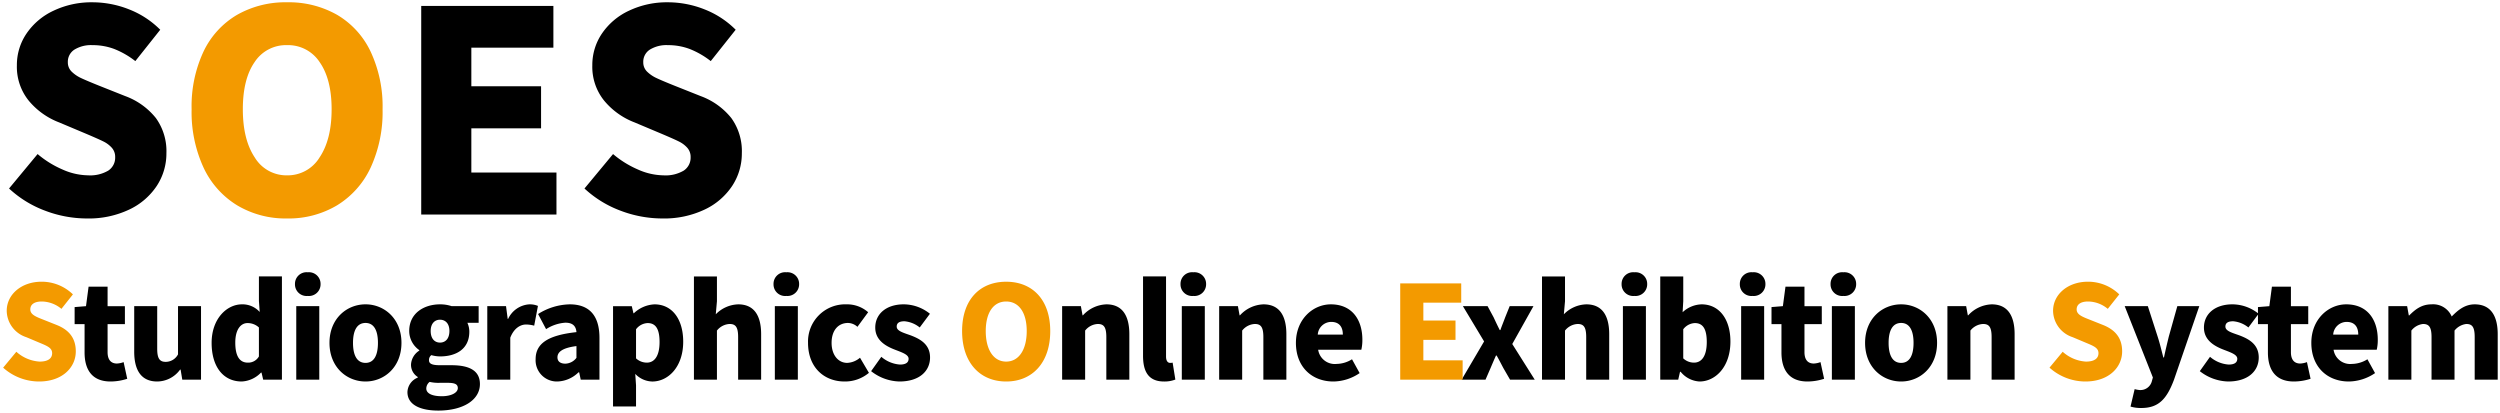 <svg xmlns="http://www.w3.org/2000/svg" width="544.188" height="89.872" viewBox="0 0 544.188 89.872">
  <g id="logo" transform="translate(-0.312 49.416)">
    <g id="ol" transform="translate(0.298 -22.349)">
      <g id="グループ_2074" data-name="グループ 2074" transform="translate(1.982 -26.567)">
        <path id="パス_6107" data-name="パス 6107" d="M18.466,17.493a25.654,25.654,0,0,1-9.051-1.676,23.657,23.657,0,0,1-7.893-4.846l6.217-7.5a21.427,21.427,0,0,0,5.394,3.352,14.069,14.069,0,0,0,5.577,1.28A7.758,7.758,0,0,0,23.129,7.07a3.355,3.355,0,0,0,1.493-2.926A2.961,2.961,0,0,0,23.89,2.1,6,6,0,0,0,22.062.731q-1.1-.549-3.84-1.707l-5.79-2.438A16,16,0,0,1,5.818-8.137a11.714,11.714,0,0,1-2.59-7.71,12.167,12.167,0,0,1,2.1-6.918,14.479,14.479,0,0,1,5.882-4.968,19.2,19.2,0,0,1,8.472-1.829,21.613,21.613,0,0,1,7.924,1.524,19.663,19.663,0,0,1,6.827,4.45L29.01-16.762a18.467,18.467,0,0,0-4.541-2.621,13.247,13.247,0,0,0-4.785-.853,6.9,6.9,0,0,0-3.931.975,3.13,3.13,0,0,0-1.432,2.743,2.773,2.773,0,0,0,.823,2.042,7.256,7.256,0,0,0,2.042,1.4Q18.4-12.5,21.148-11.4l5.669,2.255A15.277,15.277,0,0,1,33.49-4.358a12.311,12.311,0,0,1,2.286,7.65,12.835,12.835,0,0,1-2.072,7.07,14.655,14.655,0,0,1-6,5.181A20.545,20.545,0,0,1,18.466,17.493Zm72.777-.853V-28.77h28.769v9.082H102.153v8.411H117.33v9.143H102.153V7.5h18.529V16.64Zm52.48.853a25.654,25.654,0,0,1-9.051-1.676,23.657,23.657,0,0,1-7.893-4.846L133,3.474a21.427,21.427,0,0,0,5.394,3.352,14.069,14.069,0,0,0,5.577,1.28,7.758,7.758,0,0,0,4.419-1.036,3.354,3.354,0,0,0,1.493-2.926,2.961,2.961,0,0,0-.731-2.042A6,6,0,0,0,147.319.731q-1.1-.549-3.84-1.707l-5.79-2.438a16,16,0,0,1-6.613-4.724,11.714,11.714,0,0,1-2.59-7.71,12.167,12.167,0,0,1,2.1-6.918,14.479,14.479,0,0,1,5.882-4.968,19.2,19.2,0,0,1,8.472-1.829,21.613,21.613,0,0,1,7.924,1.524,19.663,19.663,0,0,1,6.827,4.45l-5.425,6.827a18.466,18.466,0,0,0-4.541-2.621,13.247,13.247,0,0,0-4.785-.853,6.9,6.9,0,0,0-3.931.975,3.13,3.13,0,0,0-1.432,2.743,2.773,2.773,0,0,0,.823,2.042,7.256,7.256,0,0,0,2.042,1.4q1.219.579,3.962,1.676l5.669,2.255a15.277,15.277,0,0,1,6.674,4.785,12.311,12.311,0,0,1,2.286,7.65,12.835,12.835,0,0,1-2.072,7.07,14.655,14.655,0,0,1-6,5.181A20.545,20.545,0,0,1,143.723,17.493Z" transform="translate(-1.521 29.562)"/>
        <path id="パス_6107_-_アウトライン" data-name="パス 6107 - アウトライン" d="M143.723,17.993a26.271,26.271,0,0,1-9.227-1.708,24.264,24.264,0,0,1-8.058-4.948l-.346-.322,6.842-8.251.386.328a21.027,21.027,0,0,0,5.269,3.275,13.641,13.641,0,0,0,5.378,1.239A7.331,7.331,0,0,0,148.1,6.66a2.858,2.858,0,0,0,1.278-2.515,2.457,2.457,0,0,0-.605-1.71A5.534,5.534,0,0,0,147.1,1.178c-.718-.359-2-.929-3.811-1.693L137.5-2.951a16.57,16.57,0,0,1-6.81-4.869,12.252,12.252,0,0,1-2.7-8.029,12.714,12.714,0,0,1,2.187-7.2,15.038,15.038,0,0,1,6.08-5.139,19.782,19.782,0,0,1,8.69-1.878,22.21,22.21,0,0,1,8.106,1.558,20.25,20.25,0,0,1,7,4.562l.315.315-6.007,7.56-.39-.3a18.056,18.056,0,0,0-4.417-2.552,12.81,12.81,0,0,0-4.606-.82,6.46,6.46,0,0,0-3.65.889,2.636,2.636,0,0,0-1.214,2.33,2.272,2.272,0,0,0,.676,1.688,6.793,6.793,0,0,0,1.9,1.3c.8.38,2.123.939,3.933,1.664l5.668,2.255a15.837,15.837,0,0,1,6.888,4.947,12.852,12.852,0,0,1,2.387,7.951,13.385,13.385,0,0,1-2.152,7.34,15.213,15.213,0,0,1-6.2,5.359A21.132,21.132,0,0,1,143.723,17.993Zm-16.255-7.07a23.308,23.308,0,0,0,7.379,4.426,25.274,25.274,0,0,0,8.876,1.645,20.148,20.148,0,0,0,9.012-1.9,14.23,14.23,0,0,0,5.805-5,12.4,12.4,0,0,0,1.993-6.8,11.881,11.881,0,0,0-2.184-7.348,14.858,14.858,0,0,0-6.463-4.623l-5.667-2.254c-1.83-.732-3.173-1.3-3.992-1.689a7.786,7.786,0,0,1-2.181-1.5,3.268,3.268,0,0,1-.969-2.4,3.618,3.618,0,0,1,1.651-3.156,7.413,7.413,0,0,1,4.213-1.062,13.805,13.805,0,0,1,4.964.886,18.591,18.591,0,0,1,4.272,2.4l4.842-6.093a19.265,19.265,0,0,0-6.336-4.026,21.215,21.215,0,0,0-7.742-1.49,18.792,18.792,0,0,0-8.255,1.779,14.053,14.053,0,0,0-5.684,4.8,11.73,11.73,0,0,0-2.018,6.64,11.279,11.279,0,0,0,2.476,7.392,15.583,15.583,0,0,0,6.411,4.577l.011,0,5.79,2.438c1.83.773,3.132,1.352,3.87,1.72a6.527,6.527,0,0,1,1.979,1.486,3.46,3.46,0,0,1,.858,2.374,3.843,3.843,0,0,1-1.708,3.337,8.261,8.261,0,0,1-4.7,1.125,14.627,14.627,0,0,1-5.776-1.321,22.04,22.04,0,0,1-5.13-3.107Zm-109,7.07a26.271,26.271,0,0,1-9.227-1.708,24.264,24.264,0,0,1-8.058-4.948l-.346-.322L7.676,2.765l.386.328a21.027,21.027,0,0,0,5.269,3.274A13.641,13.641,0,0,0,18.71,7.606a7.331,7.331,0,0,0,4.134-.947,2.858,2.858,0,0,0,1.278-2.515,2.457,2.457,0,0,0-.605-1.71,5.534,5.534,0,0,0-1.678-1.256c-.719-.359-2-.929-3.811-1.693L12.243-2.951a16.57,16.57,0,0,1-6.81-4.869,12.252,12.252,0,0,1-2.7-8.029,12.713,12.713,0,0,1,2.187-7.2,15.038,15.038,0,0,1,6.08-5.139,19.782,19.782,0,0,1,8.69-1.878A22.211,22.211,0,0,1,27.79-28.5a20.251,20.251,0,0,1,7,4.562l.315.315L29.1-16.067l-.39-.3a18.057,18.057,0,0,0-4.417-2.552,12.81,12.81,0,0,0-4.606-.82,6.46,6.46,0,0,0-3.65.889,2.636,2.636,0,0,0-1.214,2.33A2.272,2.272,0,0,0,15.5-14.83a6.793,6.793,0,0,0,1.9,1.3c.8.38,2.123.94,3.933,1.664L27-9.608A15.837,15.837,0,0,1,33.889-4.66a12.851,12.851,0,0,1,2.387,7.951,13.385,13.385,0,0,1-2.152,7.34,15.213,15.213,0,0,1-6.2,5.359A21.132,21.132,0,0,1,18.466,17.993ZM2.211,10.923A23.308,23.308,0,0,0,9.59,15.349a25.274,25.274,0,0,0,8.876,1.645,20.148,20.148,0,0,0,9.012-1.9,14.23,14.23,0,0,0,5.805-5,12.4,12.4,0,0,0,1.993-6.8,11.881,11.881,0,0,0-2.184-7.348,14.859,14.859,0,0,0-6.463-4.623l-5.667-2.254c-1.83-.732-3.173-1.3-3.992-1.689a7.787,7.787,0,0,1-2.181-1.5,3.268,3.268,0,0,1-.969-2.4,3.618,3.618,0,0,1,1.651-3.156,7.413,7.413,0,0,1,4.213-1.062,13.806,13.806,0,0,1,4.964.886,18.592,18.592,0,0,1,4.272,2.4l4.842-6.093a19.266,19.266,0,0,0-6.336-4.026,21.215,21.215,0,0,0-7.742-1.49,18.792,18.792,0,0,0-8.255,1.779,14.053,14.053,0,0,0-5.684,4.8,11.73,11.73,0,0,0-2.018,6.64A11.279,11.279,0,0,0,6.2-8.456a15.583,15.583,0,0,0,6.411,4.577l.011,0,5.79,2.438c1.83.773,3.132,1.351,3.87,1.72a6.527,6.527,0,0,1,1.979,1.486,3.46,3.46,0,0,1,.858,2.374,3.843,3.843,0,0,1-1.708,3.337,8.261,8.261,0,0,1-4.7,1.125,14.627,14.627,0,0,1-5.776-1.321A22.042,22.042,0,0,1,7.8,4.178ZM121.183,17.14H90.743V-29.27h29.769v10.082H102.653v7.411H117.83V-1.633H102.653V7h18.529Zm-29.44-1h28.44V8H101.653V-2.633H116.83v-8.143H101.653v-9.411h17.859V-28.27H91.743Z" transform="translate(-1.521 29.562)" fill="rgba(0,0,0,0)"/>
        <path id="パス_6106" data-name="パス 6106" d="M47.734,17.493a20.563,20.563,0,0,1-10.88-2.865A19.02,19.02,0,0,1,29.539,6.4a28.874,28.874,0,0,1-2.59-12.678,28.081,28.081,0,0,1,2.59-12.556,18.437,18.437,0,0,1,7.284-7.985,21.227,21.227,0,0,1,10.91-2.743,21.227,21.227,0,0,1,10.91,2.743A18.4,18.4,0,0,1,65.928-18.8a28.127,28.127,0,0,1,2.59,12.526A28.874,28.874,0,0,1,65.928,6.4a19.02,19.02,0,0,1-7.314,8.229A20.563,20.563,0,0,1,47.734,17.493Zm0-9.387a8.12,8.12,0,0,0,7.07-3.9Q57.425.3,57.425-6.278q0-6.522-2.59-10.24a8.2,8.2,0,0,0-7.1-3.718,8.143,8.143,0,0,0-7.07,3.688Q38.1-12.861,38.1-6.278t2.59,10.484A8.047,8.047,0,0,0,47.734,8.106Z" transform="translate(12.792 29.562)" fill="#f39a00"/>
        <path id="パス_6106_-_アウトライン" data-name="パス 6106 - アウトライン" d="M47.734,17.993a21.149,21.149,0,0,1-11.139-2.937,19.6,19.6,0,0,1-7.505-8.439,29.5,29.5,0,0,1-2.64-12.9,28.7,28.7,0,0,1,2.642-12.778,19.011,19.011,0,0,1,7.48-8.195,21.815,21.815,0,0,1,11.163-2.811A21.815,21.815,0,0,1,58.9-27.251a18.978,18.978,0,0,1,7.48,8.226A28.748,28.748,0,0,1,69.018-6.278a29.5,29.5,0,0,1-2.64,12.9,19.6,19.6,0,0,1-7.505,8.439A21.148,21.148,0,0,1,47.734,17.993Zm0-47.055a20.831,20.831,0,0,0-10.658,2.675,18.028,18.028,0,0,0-7.088,7.775A27.719,27.719,0,0,0,27.449-6.278,28.515,28.515,0,0,0,29.99,6.182,18.614,18.614,0,0,0,37.113,14.2a20.165,20.165,0,0,0,10.621,2.792A20.164,20.164,0,0,0,58.354,14.2a18.614,18.614,0,0,0,7.123-8.018A28.515,28.515,0,0,0,68.018-6.278a27.765,27.765,0,0,0-2.539-12.305,18,18,0,0,0-7.087-7.8A20.831,20.831,0,0,0,47.734-29.062Zm0,37.668h0a8.554,8.554,0,0,1-7.457-4.124C38.5,1.81,37.6-1.81,37.6-6.278s.891-8.023,2.649-10.556a8.652,8.652,0,0,1,7.481-3.9A8.709,8.709,0,0,1,55.245-16.8c1.778,2.553,2.68,6.094,2.68,10.526,0,4.469-.91,8.09-2.706,10.763A8.627,8.627,0,0,1,47.734,8.606Zm0-28.343a7.608,7.608,0,0,0-6.66,3.473C39.435-13.9,38.6-10.542,38.6-6.278s.843,7.7,2.507,10.207a7.514,7.514,0,0,0,6.623,3.678,7.586,7.586,0,0,0,6.655-3.68c1.683-2.5,2.536-5.938,2.536-10.2,0-4.223-.841-7.572-2.5-9.954A7.664,7.664,0,0,0,47.734-19.736Z" transform="translate(12.792 29.562)" fill="rgba(0,0,0,0)"/>
      </g>
      <g id="グループ_2073" data-name="グループ 2073" transform="translate(0.702 32.204)">
        <path id="パス_6105" data-name="パス 6105" d="M18.477,8.813a11.773,11.773,0,0,0,3.629-.591l-.788-3.629a4.654,4.654,0,0,1-1.463.309c-1.182,0-2.025-.7-2.025-2.476v-6.1H21.6v-3.91H17.83v-4.248H13.694l-.563,4.248-2.476.2v3.713h2.166V2.484C12.822,6.253,14.454,8.813,18.477,8.813Zm10.156,0a6.209,6.209,0,0,0,4.979-2.588h.113L34.09,8.42h4.079V-7.587H33.161V2.906a3.026,3.026,0,0,1-2.673,1.632c-1.266,0-1.857-.647-1.857-2.841V-7.587H23.625v9.9C23.625,6.31,25.116,8.813,28.632,8.813Zm18.4,0a6.215,6.215,0,0,0,4.192-1.941h.113L51.7,8.42h4.079V-14.058H50.772v5.345l.169,2.391a5.032,5.032,0,0,0-3.854-1.66c-3.32,0-6.611,3.151-6.611,8.383S43.036,8.813,47.03,8.813Zm1.322-4.107c-1.716,0-2.729-1.294-2.729-4.36,0-2.954,1.266-4.248,2.644-4.248a3.606,3.606,0,0,1,2.5.956v6.3A2.66,2.66,0,0,1,48.353,4.706ZM58.9,8.42H63.91V-7.587H58.9Zm2.5-18.229A2.537,2.537,0,0,0,64.191-12.4a2.531,2.531,0,0,0-2.785-2.56,2.517,2.517,0,0,0-2.785,2.56A2.523,2.523,0,0,0,61.406-9.81ZM73.981,8.813C78.032,8.813,81.8,5.719,81.8.4c0-5.289-3.77-8.383-7.821-8.383C69.9-7.981,66.132-4.887,66.132.4,66.132,5.719,69.9,8.813,73.981,8.813Zm0-4.051c-1.885,0-2.729-1.688-2.729-4.36,0-2.644.844-4.332,2.729-4.332,1.857,0,2.7,1.688,2.7,4.332C76.681,3.074,75.837,4.762,73.981,4.762Zm15.81,10.381c5.57,0,9.087-2.391,9.087-5.767,0-2.9-2.251-4.107-6.189-4.107H90.156c-1.716,0-2.363-.338-2.363-1.069A1.341,1.341,0,0,1,88.3,3.074a7.117,7.117,0,0,0,1.885.281c3.545,0,6.386-1.632,6.386-5.373a4.616,4.616,0,0,0-.422-1.941H98.6V-7.587h-5.88a7.84,7.84,0,0,0-2.532-.394c-3.46,0-6.7,1.913-6.7,5.8a5.087,5.087,0,0,0,2.194,4.164V2.09a3.818,3.818,0,0,0-1.8,2.982,3.109,3.109,0,0,0,1.463,2.757v.141A3.516,3.516,0,0,0,83.1,11.12C83.1,13.99,86.106,15.143,89.791,15.143Zm.394-14.8c-1.153,0-2.025-.844-2.025-2.532,0-1.6.872-2.447,2.025-2.447,1.182,0,2.054.844,2.054,2.447C92.238-.5,91.366.346,90.185.346Zm.394,11.675c-2.025,0-3.376-.563-3.376-1.688A1.85,1.85,0,0,1,87.934,8.9a8.561,8.561,0,0,0,2.279.2h1.519c1.491,0,2.335.2,2.335,1.153C94.067,11.261,92.632,12.02,90.578,12.02Zm9.9-3.6h5.007V-.723c.816-2.11,2.251-2.869,3.432-2.869a6.9,6.9,0,0,1,1.772.253l.816-4.3a4.52,4.52,0,0,0-1.941-.338A5.47,5.47,0,0,0,105.01-4.8h-.084l-.366-2.785h-4.079Zm15.276.394a6.839,6.839,0,0,0,4.585-2h.141l.338,1.6H124.9V-.667c0-5.007-2.335-7.314-6.47-7.314a13.312,13.312,0,0,0-6.892,2.11l1.744,3.291a8.785,8.785,0,0,1,4.192-1.407c1.632,0,2.307.76,2.419,2.054-6.245.675-8.89,2.5-8.89,5.88A4.622,4.622,0,0,0,115.756,8.813Zm1.716-3.882c-1.041,0-1.716-.45-1.716-1.378,0-1.125,1.013-2.054,4.135-2.447v2.56A3.153,3.153,0,0,1,117.472,4.931Zm10.381,9.312h5.007V9.657l-.169-2.5a5.255,5.255,0,0,0,3.713,1.66c3.432,0,6.724-3.151,6.724-8.665,0-4.923-2.419-8.13-6.245-8.13a6.957,6.957,0,0,0-4.5,1.941H132.3l-.366-1.547h-4.079Zm7.371-9.537a3.434,3.434,0,0,1-2.363-.928v-6.33a3.331,3.331,0,0,1,2.532-1.35c1.772,0,2.588,1.322,2.588,4.135C137.981,3.44,136.743,4.706,135.224,4.706Zm10.24,3.713h5.007V-2.271a3.726,3.726,0,0,1,2.757-1.435c1.266,0,1.857.619,1.857,2.841V8.42h5.007v-9.9c0-3.995-1.491-6.5-4.979-6.5a7.114,7.114,0,0,0-4.895,2.166l.253-2.841v-5.4h-5.007Zm17.611,0h5.007V-7.587h-5.007Zm2.5-18.229a2.537,2.537,0,0,0,2.785-2.588,2.531,2.531,0,0,0-2.785-2.56,2.517,2.517,0,0,0-2.785,2.56A2.523,2.523,0,0,0,165.578-9.81ZM178.265,8.813a8.1,8.1,0,0,0,5.289-1.885l-1.941-3.291a4.59,4.59,0,0,1-2.785,1.125c-1.941,0-3.4-1.688-3.4-4.36,0-2.644,1.378-4.332,3.6-4.332a3.137,3.137,0,0,1,2.025.844l2.335-3.179a6.927,6.927,0,0,0-4.67-1.716A8.1,8.1,0,0,0,170.3.4C170.3,5.719,173.764,8.813,178.265,8.813Zm11.928,0c4.36,0,6.667-2.279,6.667-5.233,0-2.9-2.222-4.051-4.22-4.811-1.66-.591-3.038-.956-3.038-1.913,0-.76.535-1.153,1.688-1.153a6.093,6.093,0,0,1,3.32,1.35l2.222-2.982a9.15,9.15,0,0,0-5.711-2.054c-3.742,0-6.189,2.054-6.189,5.064,0,2.673,2.166,3.967,4.079,4.726,1.632.647,3.179,1.1,3.179,2.054,0,.788-.563,1.266-1.885,1.266a6.958,6.958,0,0,1-4.051-1.688l-2.222,3.123A10.346,10.346,0,0,0,190.193,8.813Zm35.418-.394h5.007V-2.271a3.726,3.726,0,0,1,2.757-1.435c1.266,0,1.857.619,1.857,2.841V8.42h5.007v-9.9c0-3.995-1.491-6.5-4.979-6.5a7.24,7.24,0,0,0-5.12,2.391h-.084l-.366-2h-4.079Zm22.168.394a6.437,6.437,0,0,0,2.476-.422l-.591-3.685a2.331,2.331,0,0,1-.563.056c-.394,0-.872-.309-.872-1.378V-14.058h-5.007V3.215C243.222,6.563,244.347,8.813,247.779,8.813Zm3.882-.394h5.007V-7.587h-5.007Zm2.5-18.229A2.537,2.537,0,0,0,256.95-12.4a2.531,2.531,0,0,0-2.785-2.56,2.517,2.517,0,0,0-2.785,2.56A2.523,2.523,0,0,0,254.165-9.81ZM259.791,8.42H264.8V-2.271a3.726,3.726,0,0,1,2.757-1.435c1.266,0,1.857.619,1.857,2.841V8.42h5.007v-9.9c0-3.995-1.491-6.5-4.979-6.5a7.24,7.24,0,0,0-5.12,2.391h-.084l-.366-2h-4.079Zm24.869.394a10.329,10.329,0,0,0,5.711-1.829l-1.66-3.01a6.513,6.513,0,0,1-3.376,1.013,3.659,3.659,0,0,1-3.995-3.094h9.4a9.382,9.382,0,0,0,.225-2.166c0-4.36-2.251-7.708-6.864-7.708-3.854,0-7.6,3.207-7.6,8.383C276.5,5.719,280.046,8.813,284.66,8.813ZM281.256-1.4a2.955,2.955,0,0,1,2.926-2.757c1.829,0,2.532,1.182,2.532,2.757ZM312.567,8.42h5.2l1.1-2.532c.394-.928.788-1.857,1.182-2.729h.141c.506.872.985,1.829,1.463,2.729l1.463,2.532h5.373L323.594.655l4.614-8.243h-5.176l-.985,2.447c-.338.928-.731,1.857-1.041,2.757h-.141c-.45-.9-.9-1.829-1.322-2.757l-1.322-2.447h-5.373l4.614,7.68Zm17.5,0h5.007V-2.271a3.726,3.726,0,0,1,2.757-1.435c1.266,0,1.857.619,1.857,2.841V8.42h5.007v-9.9c0-3.995-1.491-6.5-4.979-6.5a7.114,7.114,0,0,0-4.895,2.166l.253-2.841v-5.4h-5.007Zm17.611,0h5.007V-7.587h-5.007Zm2.5-18.229a2.537,2.537,0,0,0,2.785-2.588,2.531,2.531,0,0,0-2.785-2.56,2.517,2.517,0,0,0-2.785,2.56A2.523,2.523,0,0,0,350.179-9.81ZM364.357,8.813c3.432,0,6.724-3.151,6.724-8.693,0-4.895-2.447-8.1-6.273-8.1a6.3,6.3,0,0,0-4.135,1.716l.141-2.391v-5.4h-5.007V8.42h3.91l.394-1.716h.141A5.667,5.667,0,0,0,364.357,8.813Zm-1.182-4.107a3.388,3.388,0,0,1-2.363-.928v-6.33a3.331,3.331,0,0,1,2.532-1.35c1.772,0,2.588,1.322,2.588,4.135C365.933,3.44,364.695,4.706,363.176,4.706Zm10.24,3.713h5.007V-7.587h-5.007Zm2.5-18.229A2.537,2.537,0,0,0,378.7-12.4a2.531,2.531,0,0,0-2.785-2.56,2.517,2.517,0,0,0-2.785,2.56A2.523,2.523,0,0,0,375.919-9.81ZM387.847,8.813a11.773,11.773,0,0,0,3.629-.591l-.788-3.629a4.654,4.654,0,0,1-1.463.309c-1.182,0-2.026-.7-2.026-2.476v-6.1h3.77v-3.91H387.2v-4.248h-4.135L382.5-7.587l-2.476.2v3.713h2.166V2.484C382.193,6.253,383.824,8.813,387.847,8.813Zm5.317-.394h5.007V-7.587h-5.007Zm2.5-18.229a2.537,2.537,0,0,0,2.785-2.588,2.531,2.531,0,0,0-2.785-2.56,2.517,2.517,0,0,0-2.785,2.56A2.523,2.523,0,0,0,395.668-9.81ZM408.243,8.813c4.051,0,7.821-3.094,7.821-8.411,0-5.289-3.77-8.383-7.821-8.383-4.079,0-7.849,3.095-7.849,8.383C400.394,5.719,404.164,8.813,408.243,8.813Zm0-4.051c-1.885,0-2.729-1.688-2.729-4.36,0-2.644.844-4.332,2.729-4.332,1.857,0,2.7,1.688,2.7,4.332C410.944,3.074,410.1,4.762,408.243,4.762ZM418.314,8.42h5.007V-2.271a3.726,3.726,0,0,1,2.757-1.435c1.266,0,1.857.619,1.857,2.841V8.42h5.007v-9.9c0-3.995-1.491-6.5-4.979-6.5a7.24,7.24,0,0,0-5.12,2.391h-.084l-.366-2h-4.079ZM460.54,14.58c3.8,0,5.542-2.025,7.089-6.133l5.514-16.035h-4.782L466.5-.948c-.366,1.519-.731,3.01-1.041,4.529h-.141c-.422-1.575-.76-3.066-1.238-4.529l-2.138-6.639h-5.036l6.133,15.529-.225.816a2.56,2.56,0,0,1-2.673,1.913,5.576,5.576,0,0,1-1.069-.2l-.9,3.8A7.758,7.758,0,0,0,460.54,14.58Zm18.876-5.767c4.36,0,6.667-2.279,6.667-5.233,0-2.9-2.222-4.051-4.22-4.811-1.66-.591-3.038-.956-3.038-1.913,0-.76.535-1.153,1.688-1.153a6.093,6.093,0,0,1,3.32,1.35l2.222-2.982a9.15,9.15,0,0,0-5.711-2.054c-3.742,0-6.189,2.054-6.189,5.064,0,2.673,2.166,3.967,4.079,4.726,1.632.647,3.179,1.1,3.179,2.054,0,.788-.563,1.266-1.885,1.266a6.958,6.958,0,0,1-4.051-1.688l-2.222,3.123A10.346,10.346,0,0,0,479.416,8.813Zm14.319,0a11.773,11.773,0,0,0,3.629-.591l-.788-3.629a4.654,4.654,0,0,1-1.463.309c-1.181,0-2.025-.7-2.025-2.476v-6.1h3.77v-3.91h-3.77v-4.248h-4.135l-.563,4.248-2.476.2v3.713h2.166V2.484C488.081,6.253,489.713,8.813,493.735,8.813Zm11.956,0A10.329,10.329,0,0,0,511.4,6.985l-1.66-3.01a6.514,6.514,0,0,1-3.376,1.013,3.659,3.659,0,0,1-3.995-3.094h9.4a9.383,9.383,0,0,0,.225-2.166c0-4.36-2.251-7.708-6.864-7.708-3.854,0-7.6,3.207-7.6,8.383C497.533,5.719,501.078,8.813,505.691,8.813ZM502.287-1.4a2.955,2.955,0,0,1,2.926-2.757c1.829,0,2.532,1.182,2.532,2.757ZM514.3,8.42h5.007V-2.271a3.761,3.761,0,0,1,2.532-1.435c1.266,0,1.857.619,1.857,2.841V8.42H528.7V-2.271a3.867,3.867,0,0,1,2.56-1.435c1.266,0,1.829.619,1.829,2.841V8.42H538.1v-9.9c0-3.995-1.519-6.5-5.007-6.5-2.138,0-3.629,1.238-5.007,2.644A4.39,4.39,0,0,0,523.7-7.981c-2.166,0-3.545,1.1-4.867,2.419h-.084l-.366-2.025H514.3Z" transform="translate(4.901 14.958)"/>
        <path id="パス_6105_-_アウトライン" data-name="パス 6105 - アウトライン" d="M89.791,15.643a10.777,10.777,0,0,1-4.965-.994A3.857,3.857,0,0,1,82.6,11.12a3.784,3.784,0,0,1,1.96-3.275,3.591,3.591,0,0,1-1.172-2.774,4.156,4.156,0,0,1,1.556-3.039,5.609,5.609,0,0,1-1.949-4.219,5.784,5.784,0,0,1,2.244-4.748,8.084,8.084,0,0,1,4.952-1.547,8.415,8.415,0,0,1,2.614.394h6.3v4.629H96.868a5.365,5.365,0,0,1,.2,1.441,5.386,5.386,0,0,1-2.061,4.488,7.917,7.917,0,0,1-4.825,1.385,7.411,7.411,0,0,1-1.723-.222.771.771,0,0,0-.168.566c0,.159.039.257.25.356a4.246,4.246,0,0,0,1.613.213h2.532a9.066,9.066,0,0,1,4.838,1.044,3.937,3.937,0,0,1,1.851,3.563,5.4,5.4,0,0,1-2.683,4.569A12.763,12.763,0,0,1,89.791,15.643Zm.394-23.124c-3.084,0-6.2,1.637-6.2,5.3a4.6,4.6,0,0,0,1.976,3.751l.218.149v.64l-.218.149a3.321,3.321,0,0,0-1.583,2.569,2.6,2.6,0,0,0,1.24,2.341l.223.148v.715l-.273.139A3.045,3.045,0,0,0,83.6,11.12c0,3.18,4.333,3.523,6.2,3.523,5.136,0,8.587-2.117,8.587-5.267a2.958,2.958,0,0,0-1.384-2.717,8.27,8.27,0,0,0-4.3-.89H90.156a4.954,4.954,0,0,1-2.037-.307A1.326,1.326,0,0,1,87.293,4.2a1.827,1.827,0,0,1,.653-1.479l.207-.207.282.079a6.639,6.639,0,0,0,1.75.263c1.77,0,5.886-.475,5.886-4.873A4.13,4.13,0,0,0,95.7-3.735l-.362-.724H98.1V-7.087H92.632l-.08-.028A7.344,7.344,0,0,0,90.185-7.481ZM460.54,15.08a8.2,8.2,0,0,1-2.5-.329l-.456-.133,1.121-4.73.473.095c.09.018.186.042.288.067a3.133,3.133,0,0,0,.683.12,2.064,2.064,0,0,0,2.194-1.558l.177-.643L456.176-8.087h6.135L464.56-1.1c.3.929.547,1.853.8,2.82.18-.787.368-1.568.553-2.335l.113-.467,1.959-7h5.862L468.1,8.624a12.1,12.1,0,0,1-2.829,4.8A6.55,6.55,0,0,1,460.54,15.08Zm-1.764-1.17a7.777,7.777,0,0,0,1.764.17c3.272,0,5-1.519,6.619-5.8l5.283-15.364h-3.7L466.988-.823l-.106.441c-.335,1.389-.652,2.7-.929,4.062l-.082.4h-.933l-.1-.371c-.126-.472-.246-.94-.362-1.392-.276-1.08-.537-2.1-.868-3.111l-2.027-6.295h-3.936l5.924,15-.276,1a3.063,3.063,0,0,1-3.148,2.258,3.172,3.172,0,0,1-.7-.095Zm-325.416.832h-6.007V-8.087h4.975l.285,1.208a7.108,7.108,0,0,1,4.27-1.6,6.016,6.016,0,0,1,4.955,2.415A10.153,10.153,0,0,1,143.629.149a10.22,10.22,0,0,1-2.193,6.723,6.647,6.647,0,0,1-5.03,2.441,5.43,5.43,0,0,1-3.135-1.022l.091,1.366Zm-5.007-1h4.007V9.674L132.1,5.858l.942.942a4.741,4.741,0,0,0,3.36,1.513,5.576,5.576,0,0,0,4.267-2.088A9.242,9.242,0,0,0,142.629.149a9.179,9.179,0,0,0-1.585-5.608,5.049,5.049,0,0,0-4.16-2.022,6.47,6.47,0,0,0-4.169,1.815l-.142.126h-.67l-.366-1.547h-3.183ZM90.578,12.52c-3.5,0-3.876-1.53-3.876-2.188a2.327,2.327,0,0,1,.9-1.808l.2-.181.262.073a8.263,8.263,0,0,0,2.145.179h1.519c.991,0,2.835,0,2.835,1.653C94.567,11.586,92.927,12.52,90.578,12.52ZM88.084,9.448a1.235,1.235,0,0,0-.381.884c0,.876,1.486,1.188,2.876,1.188,1.846,0,2.988-.66,2.988-1.272,0-.306,0-.653-1.835-.653H90.213A10.62,10.62,0,0,1,88.084,9.448Zm417.607-.135a8.678,8.678,0,0,1-6.16-2.355A8.932,8.932,0,0,1,497.033.4a9.165,9.165,0,0,1,2.5-6.482,7.9,7.9,0,0,1,5.6-2.4,6.907,6.907,0,0,1,5.548,2.4,9,9,0,0,1,1.816,5.807,9.722,9.722,0,0,1-.244,2.3l-.1.363h-9.118a3.162,3.162,0,0,0,3.34,2.094,6.044,6.044,0,0,0,3.123-.944l.443-.259,2.123,3.85-.363.258A10.887,10.887,0,0,1,505.691,9.313Zm-.563-16.795c-3.488,0-7.1,2.949-7.1,7.883,0,4.732,3.078,7.911,7.658,7.911a9.889,9.889,0,0,0,5.052-1.488l-1.2-2.17a6.72,6.72,0,0,1-3.18.833,4.81,4.81,0,0,1-2.881-.819,4.2,4.2,0,0,1-1.6-2.675l-.123-.6h9.605a10.71,10.71,0,0,0,.129-1.666C511.493-4.787,509.114-7.481,505.129-7.481ZM493.735,9.313a5.774,5.774,0,0,1-4.723-1.934,7.554,7.554,0,0,1-1.432-4.9V-3.177h-2.166V-4.231l-1.472,1.975-.4-.282A5.561,5.561,0,0,0,480.513-3.8c-1.188,0-1.188.425-1.188.653,0,.5,1.012.851,2.185,1.259l.521.183.01,0a9.312,9.312,0,0,1,3.021,1.7,4.678,4.678,0,0,1,1.521,3.574,5.255,5.255,0,0,1-1.878,4.107,8.131,8.131,0,0,1-5.29,1.625,10.8,10.8,0,0,1-6.48-2.365l-.358-.3,2.789-3.919.41.308a6.506,6.506,0,0,0,3.751,1.588c1.385,0,1.385-.537,1.385-.766,0-.488-1.133-.923-2.228-1.343-.206-.079-.42-.161-.635-.246a8.824,8.824,0,0,1-2.92-1.751,4.623,4.623,0,0,1-1.475-3.44,5.142,5.142,0,0,1,1.873-4.046,7.46,7.46,0,0,1,4.816-1.517,9.288,9.288,0,0,1,5.07,1.5v-.866l2.533-.2.567-4.282h5.073v4.248h3.77v4.91h-3.77v5.6c0,1.976,1.148,1.976,1.525,1.976a4.051,4.051,0,0,0,1.295-.28l.536-.191,1.007,4.637-.443.133A12.261,12.261,0,0,1,493.735,9.313ZM486.415-4.177h2.166V2.484c0,3.868,1.734,5.83,5.155,5.83a10.674,10.674,0,0,0,3.042-.439L496.2,5.236a4.143,4.143,0,0,1-1.091.167c-.759,0-2.525-.29-2.525-2.976v-6.6h3.77v-2.91h-3.77v-4.248h-3.2l-.558,4.214-2.418.192v.647l.336.259-.336.45ZM473.941,6.462a9.931,9.931,0,0,0,5.476,1.851c3.8,0,6.167-1.813,6.167-4.733,0-2.512-1.869-3.571-3.891-4.341l-.511-.179c-1.532-.533-2.856-.993-2.856-2.2,0-.617.284-1.653,2.188-1.653a6,6,0,0,1,3.2,1.167l1.636-2.2a8.463,8.463,0,0,0-5.01-1.657,6.483,6.483,0,0,0-4.18,1.289,4.1,4.1,0,0,0-1.509,3.275c0,1.888,1.2,3.242,3.764,4.261.209.083.42.164.624.242a12.249,12.249,0,0,1,1.872.83,1.79,1.79,0,0,1,1,1.446c0,.66-.31,1.766-2.385,1.766a7,7,0,0,1-3.936-1.488Zm-65.7,2.851a8.186,8.186,0,0,1-5.806-2.357A8.975,8.975,0,0,1,399.894.4a8.93,8.93,0,0,1,2.543-6.531,8.2,8.2,0,0,1,5.805-2.353,8.154,8.154,0,0,1,5.781,2.353A8.942,8.942,0,0,1,416.564.4a8.986,8.986,0,0,1-2.539,6.554A8.144,8.144,0,0,1,408.243,9.313Zm0-16.795c-3.652,0-7.349,2.708-7.349,7.883,0,5.194,3.7,7.911,7.349,7.911S415.564,5.6,415.564.4C415.564-4.773,411.881-7.481,408.243-7.481Zm-20.4,16.795a5.774,5.774,0,0,1-4.723-1.934,7.554,7.554,0,0,1-1.432-4.9V-3.177h-2.166V-7.852l2.533-.2.567-4.282H387.7v4.248h3.77v4.91H387.7v5.6c0,1.976,1.148,1.976,1.526,1.976a4.051,4.051,0,0,0,1.295-.28l.536-.191,1.007,4.637-.443.133A12.261,12.261,0,0,1,387.847,9.313ZM380.527-4.177h2.166V2.484c0,3.868,1.734,5.83,5.155,5.83a10.674,10.674,0,0,0,3.042-.439l-.573-2.638a4.143,4.143,0,0,1-1.091.167c-.759,0-2.526-.29-2.526-2.976v-6.6h3.77v-2.91H386.7v-4.248h-3.2l-.558,4.214-2.418.192ZM364.357,9.313a5.853,5.853,0,0,1-3.938-1.724l-.305,1.33h-4.809V-14.558h6.007v5.931l-.076,1.292a6.552,6.552,0,0,1,3.572-1.146,6.055,6.055,0,0,1,4.967,2.41A10.048,10.048,0,0,1,371.581.121a10.273,10.273,0,0,1-2.193,6.747A6.553,6.553,0,0,1,364.357,9.313ZM359.711,6.2h.762l.149.166a5.183,5.183,0,0,0,3.735,1.944,5.57,5.57,0,0,0,4.267-2.091,9.3,9.3,0,0,0,1.957-6.1c0-4.618-2.266-7.6-5.773-7.6a5.82,5.82,0,0,0-3.8,1.587l-.906.82.211-3.6v-4.887h-4.007V7.92h3.012ZM284.66,9.313a8.678,8.678,0,0,1-6.16-2.355A8.932,8.932,0,0,1,276,.4a9.165,9.165,0,0,1,2.5-6.482,7.9,7.9,0,0,1,5.6-2.4,6.907,6.907,0,0,1,5.548,2.4,9,9,0,0,1,1.816,5.807,9.714,9.714,0,0,1-.244,2.3l-.1.363H282a3.162,3.162,0,0,0,3.34,2.094,6.044,6.044,0,0,0,3.123-.944l.443-.259,2.123,3.85-.363.258A10.887,10.887,0,0,1,284.66,9.313ZM284.1-7.481c-3.488,0-7.1,2.949-7.1,7.883,0,4.732,3.078,7.911,7.658,7.911a9.889,9.889,0,0,0,5.052-1.488l-1.2-2.17a6.72,6.72,0,0,1-3.18.833,4.81,4.81,0,0,1-2.881-.819,4.2,4.2,0,0,1-1.6-2.675l-.123-.6h9.605a10.707,10.707,0,0,0,.129-1.666C290.461-4.787,288.082-7.481,284.1-7.481ZM247.779,9.313a4.59,4.59,0,0,1-3.971-1.751,7.286,7.286,0,0,1-1.087-4.348V-14.558h6.007V3.384c0,.542.143.878.372.878a1.863,1.863,0,0,0,.465-.047l.51-.1L250.81,8.7l-.362.152A6.876,6.876,0,0,1,247.779,9.313Zm-4.057-22.871V3.215c0,3.526,1.251,5.1,4.057,5.1a6.547,6.547,0,0,0,1.916-.251l-.449-2.8H249.1c-.633,0-1.372-.492-1.372-1.878V-13.558ZM190.193,9.313a10.832,10.832,0,0,1-6.176-2.126l-.134.117a8.608,8.608,0,0,1-5.618,2.009,8.374,8.374,0,0,1-6.023-2.36A9.048,9.048,0,0,1,169.8.4a8.662,8.662,0,0,1,2.688-6.541,9.074,9.074,0,0,1,6.223-2.342,7.453,7.453,0,0,1,5,1.837l.351.3-2.919,3.974-.407-.329a2.658,2.658,0,0,0-1.711-.733,2.809,2.809,0,0,0-2.249.993A4.4,4.4,0,0,0,175.924.4c0,2.309,1.167,3.86,2.9,3.86A4.051,4.051,0,0,0,181.3,3.245l.45-.357,1.94,3.29,2.452-3.446.41.308a6.506,6.506,0,0,0,3.751,1.588c1.385,0,1.385-.537,1.385-.766,0-.488-1.133-.923-2.228-1.343-.206-.079-.42-.161-.635-.246a8.824,8.824,0,0,1-2.92-1.751,4.623,4.623,0,0,1-1.475-3.44,5.142,5.142,0,0,1,1.873-4.046,7.46,7.46,0,0,1,4.816-1.517,9.584,9.584,0,0,1,6.016,2.158l.39.3-2.808,3.767-.4-.282A5.561,5.561,0,0,0,191.29-3.8c-1.188,0-1.188.425-1.188.653,0,.5,1.012.851,2.184,1.259l.521.183.01,0a9.312,9.312,0,0,1,3.021,1.7,4.678,4.678,0,0,1,1.521,3.574,5.255,5.255,0,0,1-1.878,4.107A8.131,8.131,0,0,1,190.193,9.313Zm-5.476-2.851a9.93,9.93,0,0,0,5.476,1.851c3.8,0,6.167-1.813,6.167-4.733,0-2.512-1.869-3.571-3.891-4.341l-.511-.179c-1.532-.533-2.856-.993-2.856-2.2,0-.617.284-1.653,2.188-1.653a6,6,0,0,1,3.2,1.167l1.636-2.2a8.474,8.474,0,0,0-5.01-1.658,6.483,6.483,0,0,0-4.18,1.289,4.1,4.1,0,0,0-1.509,3.275c0,1.888,1.2,3.242,3.764,4.261.209.083.42.164.624.242a12.243,12.243,0,0,1,1.872.83,1.79,1.79,0,0,1,1,1.446c0,.66-.31,1.766-2.385,1.766a7,7,0,0,1-3.936-1.488Zm-6-13.944a8.077,8.077,0,0,0-5.543,2.075A7.687,7.687,0,0,0,170.8.4c0,4.732,3,7.911,7.461,7.911a7.7,7.7,0,0,0,4.64-1.5l-1.443-2.446a4.705,4.705,0,0,1-2.635.9c-2.3,0-3.9-2-3.9-4.86,0-2.936,1.61-4.832,4.1-4.832a3.311,3.311,0,0,1,1.92.643L182.7-6.177A6.378,6.378,0,0,0,178.715-7.481ZM115.756,9.313a5.1,5.1,0,0,1-3.851-1.591,5.5,5.5,0,0,1-1.4-3.776,4.92,4.92,0,0,1,2.325-4.368,15.162,15.162,0,0,1,6.487-1.948c-.208-.787-.772-1.117-1.841-1.117a8.3,8.3,0,0,0-3.947,1.343l-.447.251-1.585-2.99-.408,2.152-.51-.121a6.458,6.458,0,0,0-1.657-.24c-1.217,0-2.309.919-2.932,2.465V8.92H99.981V-8.087H105l.261,1.99a5.543,5.543,0,0,1,4.308-2.384,5.085,5.085,0,0,1,2.142.379l.365.16-.252,1.328a13.386,13.386,0,0,1,6.607-1.867c4.56,0,6.97,2.7,6.97,7.814V8.92h-4.985l-.27-1.284A6.953,6.953,0,0,1,115.756,9.313Zm1.716-13.8c1.791,0,2.773.845,2.917,2.51l.042.488-.487.053c-3.051.33-5.2.934-6.563,1.846A3.936,3.936,0,0,0,111.5,3.947a4.125,4.125,0,0,0,4.254,4.367,6.335,6.335,0,0,0,4.252-1.87l.142-.127h.737l.337,1.6H124.4V-.667a7.528,7.528,0,0,0-1.553-5.2,5.718,5.718,0,0,0-4.417-1.617,12.486,12.486,0,0,0-6.226,1.8l1.282,2.42A8.435,8.435,0,0,1,117.472-4.487ZM100.981,7.92h4.007V-.817l.034-.087c.772-2,2.229-3.189,3.9-3.189a6.32,6.32,0,0,1,1.378.15l.64-3.379a4.768,4.768,0,0,0-1.371-.159,4.992,4.992,0,0,0-4.12,2.921l-.143.258h-.818l-.366-2.785h-3.14Zm-27,1.394a8.186,8.186,0,0,1-5.806-2.357A8.975,8.975,0,0,1,65.632.4a8.93,8.93,0,0,1,2.543-6.531,8.2,8.2,0,0,1,5.805-2.353,8.154,8.154,0,0,1,5.781,2.353A8.942,8.942,0,0,1,82.3.4a8.986,8.986,0,0,1-2.539,6.554A8.144,8.144,0,0,1,73.981,9.313Zm0-16.795c-3.652,0-7.349,2.708-7.349,7.883,0,5.194,3.7,7.911,7.349,7.911S81.3,5.6,81.3.4C81.3-4.773,77.619-7.481,73.981-7.481ZM47.03,9.313a6.336,6.336,0,0,1-5.168-2.434A10.387,10.387,0,0,1,39.976.4a9.664,9.664,0,0,1,2.181-6.48,6.575,6.575,0,0,1,4.93-2.4,5.251,5.251,0,0,1,3.271,1l-.086-1.236v-5.845h6.007V8.92H51.3l-.282-1.191A6.481,6.481,0,0,1,47.03,9.313Zm.056-16.795a5.579,5.579,0,0,0-4.171,2.055A8.682,8.682,0,0,0,40.976.4c0,4.88,2.32,7.911,6.055,7.911a5.706,5.706,0,0,0,3.838-1.795l.146-.146h.715L52.1,7.92h3.183V-13.558H51.272V-8.73l.26,3.681-.94-.914A4.542,4.542,0,0,0,47.087-7.481ZM28.632,9.313A4.9,4.9,0,0,1,24.4,7.355a8.552,8.552,0,0,1-1.28-5.04v-10.4h6.007V1.7A3.638,3.638,0,0,0,29.5,3.652c.134.19.356.385.994.385a2.466,2.466,0,0,0,2.173-1.294V-8.087h6.007V8.92h-5l-.283-1.7A6.316,6.316,0,0,1,28.632,9.313Zm-4.507-16.4v9.4a7.612,7.612,0,0,0,1.09,4.455,3.9,3.9,0,0,0,3.417,1.544,5.653,5.653,0,0,0,4.6-2.41l.15-.179h.769l.366,2.194h3.156V-7.087H33.661V3.066l-.093.13a3.517,3.517,0,0,1-3.079,1.841c-2.077,0-2.357-1.689-2.357-3.341V-7.087Zm-5.648,16.4a5.774,5.774,0,0,1-4.722-1.934,7.554,7.554,0,0,1-1.432-4.9V-3.177H10.156V-7.852l2.533-.2.567-4.282H18.33v4.248H22.1v4.91H18.33v5.6C18.33,4.4,19.478,4.4,19.855,4.4a4.051,4.051,0,0,0,1.295-.28l.536-.191,1.007,4.637-.443.133A12.262,12.262,0,0,1,18.477,9.313ZM11.156-4.177h2.166V2.484c0,3.868,1.734,5.83,5.154,5.83a10.675,10.675,0,0,0,3.042-.439l-.573-2.638a4.143,4.143,0,0,1-1.091.167c-.759,0-2.525-.29-2.525-2.976v-6.6H21.1v-2.91H17.33v-4.248h-3.2l-.558,4.214-2.418.192ZM538.6,8.92h-6.007V-.864a3.748,3.748,0,0,0-.351-1.97c-.133-.193-.344-.372-.978-.372a3.271,3.271,0,0,0-2.06,1.141V8.92H523.2V-.864c0-2.173-.562-2.341-1.357-2.341a3.2,3.2,0,0,0-2.032,1.137V8.92H513.8V-8.087h5l.287,1.587A6.577,6.577,0,0,1,523.7-8.481,4.88,4.88,0,0,1,528.2-6.162a6.917,6.917,0,0,1,4.887-2.319,4.893,4.893,0,0,1,4.217,1.958A8.518,8.518,0,0,1,538.6-1.483Zm-5.007-1H537.6v-9.4c0-3.98-1.517-6-4.507-6-1.831,0-3.183,1-4.65,2.494l-.5.511-.307-.647A3.881,3.881,0,0,0,523.7-7.481c-1.866,0-3.11.87-4.513,2.273l-.146.146h-.709l-.366-2.026H514.8V7.92h4.008V-2.469l.136-.144a4.242,4.242,0,0,1,2.9-1.592,2.067,2.067,0,0,1,1.811.8A4.358,4.358,0,0,1,524.2-.864V7.92H528.2V-2.473l.141-.146a4.306,4.306,0,0,1,2.919-1.586c2.046,0,2.329,1.606,2.329,3.341Zm-100.149,1h-6.007V-.864c0-2.173-.562-2.341-1.357-2.341a3.031,3.031,0,0,0-2.257,1.148V8.92h-6.007V-8.087h5l.289,1.58a7.332,7.332,0,0,1,4.864-1.974,4.86,4.86,0,0,1,4.2,1.959,8.576,8.576,0,0,1,1.276,5.039Zm-5.007-1h4.007v-9.4a7.637,7.637,0,0,0-1.088-4.455,3.866,3.866,0,0,0-3.392-1.543,6.678,6.678,0,0,0-4.77,2.249l-.146.143h-.7l-.366-2h-3.162V7.92h4.007v-10.4l.152-.147a4.226,4.226,0,0,1,3.105-1.576,2.068,2.068,0,0,1,1.811.8,4.359,4.359,0,0,1,.545,2.543Zm-29.763,1h-6.008V-8.087h6.008Zm-5.008-1h4.008V-7.087h-4.008Zm-14.741,1h-6.008V-8.087h6.008Zm-5.008-1h4.008V-7.087h-4.008Zm-20.733,1h-6.007V-8.087h6.007Zm-5.007-1h4.007V-7.087h-4.007Zm-2.982,1h-6.007V-.864c0-2.173-.562-2.341-1.357-2.341a3.031,3.031,0,0,0-2.257,1.148V8.92h-6.007V-14.558h6.007l0,5.946-.146,1.636a7.047,7.047,0,0,1,4.29-1.5,4.86,4.86,0,0,1,4.2,1.959,8.576,8.576,0,0,1,1.276,5.039Zm-5.007-1h4.007v-9.4a7.637,7.637,0,0,0-1.088-4.455,3.866,3.866,0,0,0-3.392-1.543,6.67,6.67,0,0,0-4.555,2.033l-.953.883.367-4.113v-4.879h-4.007V7.92h4.007v-10.4l.152-.147a4.226,4.226,0,0,1,3.105-1.576,2.068,2.068,0,0,1,1.811.8,4.358,4.358,0,0,1,.545,2.543Zm-10.79,1h-6.568l-1.616-2.8c-.139-.261-.277-.527-.417-.794-.206-.4-.417-.8-.632-1.194-.28.641-.561,1.3-.835,1.948L318.1,8.92h-6.407L316.88.1l-4.916-8.183h6.555L320-5.347c.264.581.554,1.2.879,1.861.081-.211.163-.422.244-.63.153-.392.311-.8.455-1.194l.006-.016,1.111-2.761h6.367L324.176.64Zm-5.991-1h4.178L323.013.67l4.342-7.758h-3.986l-.856,2.127c-.147.405-.306.813-.46,1.207-.207.531-.4,1.032-.574,1.533l-.116.337h-.807l-.138-.276c-.51-1.02-.943-1.922-1.323-2.758l-1.172-2.17h-4.191L318.043.09l-4.6,7.83h4l.967-2.231c.386-.911.787-1.856,1.185-2.736l.133-.294h.751l.145.249c.366.63.718,1.305,1.059,1.958.137.262.273.522.408.778Zm-48.485,1h-6.008V-.864c0-2.173-.562-2.341-1.357-2.341A3.031,3.031,0,0,0,265.3-2.058V8.92h-6.007V-8.087h5l.289,1.58a7.331,7.331,0,0,1,4.864-1.974,4.86,4.86,0,0,1,4.2,1.959,8.576,8.576,0,0,1,1.276,5.039Zm-5.008-1h4.008v-9.4a7.637,7.637,0,0,0-1.088-4.455,3.866,3.866,0,0,0-3.392-1.543,6.677,6.677,0,0,0-4.77,2.249l-.146.143h-.705l-.366-2h-3.162V7.92H264.3v-10.4l.152-.147a4.226,4.226,0,0,1,3.105-1.576,2.067,2.067,0,0,1,1.811.8,4.358,4.358,0,0,1,.545,2.543Zm-12.744,1h-6.007V-8.087h6.007Zm-5.007-1h4.007V-7.087h-4.007Zm-11.421,1h-6.008V-.864c0-2.173-.562-2.341-1.357-2.341a3.031,3.031,0,0,0-2.257,1.148V8.92h-6.007V-8.087h5l.289,1.58a7.331,7.331,0,0,1,4.864-1.974,4.86,4.86,0,0,1,4.2,1.959,8.576,8.576,0,0,1,1.276,5.039Zm-5.008-1h4.008v-9.4a7.637,7.637,0,0,0-1.088-4.455,3.866,3.866,0,0,0-3.392-1.543,6.678,6.678,0,0,0-4.77,2.249l-.146.143h-.705l-.366-2h-3.162V7.92h4.007v-10.4l.152-.147a4.226,4.226,0,0,1,3.105-1.576,2.068,2.068,0,0,1,1.811.8,4.358,4.358,0,0,1,.545,2.543Zm-67.151,1h-6.007V-8.087h6.007Zm-5.007-1h4.007V-7.087h-4.007Zm-2.982,1h-6.007V-.864c0-2.173-.562-2.341-1.357-2.341a3.031,3.031,0,0,0-2.257,1.148V8.92h-6.007V-14.558h6.007l0,5.946-.146,1.636a7.047,7.047,0,0,1,4.289-1.5,4.86,4.86,0,0,1,4.2,1.959,8.576,8.576,0,0,1,1.276,5.039Zm-5.007-1h4.007v-9.4A7.636,7.636,0,0,0,158.5-5.938a3.866,3.866,0,0,0-3.392-1.543,6.669,6.669,0,0,0-4.555,2.033l-.953.884.367-4.114v-4.879h-4.007V7.92h4.007v-10.4l.152-.147a4.226,4.226,0,0,1,3.105-1.576,2.068,2.068,0,0,1,1.811.8,4.358,4.358,0,0,1,.545,2.543Zm-91.175,1H58.4V-8.087h6.007Zm-5.007-1h4.007V-7.087H59.4Zm58.07-2.488c-1.367,0-2.216-.72-2.216-1.878a2.222,2.222,0,0,1,1.123-1.916,8.291,8.291,0,0,1,3.45-1.027l.563-.071V3.862l-.134.144A3.673,3.673,0,0,1,117.472,5.431Zm1.919-3.749a6.564,6.564,0,0,0-2.465.791,1.224,1.224,0,0,0-.671,1.08c0,.217,0,.878,1.216.878a2.519,2.519,0,0,0,1.919-.966Zm288.851,3.58c-1.206,0-3.229-.631-3.229-4.86,0-4.2,2.023-4.832,3.229-4.832s3.2.628,3.2,4.832C411.444,4.631,409.438,5.262,408.243,5.262Zm0-8.693a1.777,1.777,0,0,0-1.641.93,5.8,5.8,0,0,0-.588,2.9A5.881,5.881,0,0,0,406.6,3.33a1.774,1.774,0,0,0,1.641.932,1.746,1.746,0,0,0,1.615-.931A5.918,5.918,0,0,0,410.444.4a5.922,5.922,0,0,0-.585-2.9A1.749,1.749,0,0,0,408.243-3.43ZM73.981,5.262c-1.206,0-3.229-.631-3.229-4.86,0-4.2,2.023-4.832,3.229-4.832s3.2.628,3.2,4.832C77.181,4.631,75.176,5.262,73.981,5.262Zm0-8.693a1.777,1.777,0,0,0-1.641.93A5.8,5.8,0,0,0,71.752.4,5.881,5.881,0,0,0,72.34,3.33a1.774,1.774,0,0,0,1.641.932A1.746,1.746,0,0,0,75.6,3.332,5.918,5.918,0,0,0,76.181.4,5.922,5.922,0,0,0,75.6-2.5,1.749,1.749,0,0,0,73.981-3.43ZM363.176,5.206a3.864,3.864,0,0,1-2.7-1.061L360.313,4V-2.745l.13-.143a3.815,3.815,0,0,1,2.9-1.514,2.625,2.625,0,0,1,2.383,1.248,6.441,6.441,0,0,1,.705,3.387,6.518,6.518,0,0,1-.9,3.725A2.774,2.774,0,0,1,363.176,5.206ZM361.313,3.55a2.879,2.879,0,0,0,1.863.656,1.79,1.79,0,0,0,1.538-.819,5.668,5.668,0,0,0,.719-3.153,5.627,5.627,0,0,0-.554-2.858,1.643,1.643,0,0,0-1.534-.777,2.71,2.71,0,0,0-2.032,1.047ZM135.224,5.206a3.952,3.952,0,0,1-2.7-1.055L132.361,4V-2.745l.13-.143a3.815,3.815,0,0,1,2.9-1.514,2.625,2.625,0,0,1,2.383,1.248,6.441,6.441,0,0,1,.705,3.387,6.518,6.518,0,0,1-.9,3.725A2.774,2.774,0,0,1,135.224,5.206Zm-1.863-1.661a2.9,2.9,0,0,0,1.863.661,1.789,1.789,0,0,0,1.538-.819,5.668,5.668,0,0,0,.719-3.153,5.627,5.627,0,0,0-.554-2.858,1.643,1.643,0,0,0-1.534-.777,2.71,2.71,0,0,0-2.032,1.047ZM48.353,5.206a2.737,2.737,0,0,1-2.425-1.254,6.519,6.519,0,0,1-.8-3.606,6.051,6.051,0,0,1,.9-3.52A2.719,2.719,0,0,1,48.268-4.4a4.107,4.107,0,0,1,2.843,1.09l.16.148V3.509l-.086.127A3.165,3.165,0,0,1,48.353,5.206ZM48.268-3.4a1.724,1.724,0,0,0-1.431.8A5.177,5.177,0,0,0,46.124.346c0,3.86,1.678,3.86,2.229,3.86A2.121,2.121,0,0,0,50.272,3.2V-2.718A3.092,3.092,0,0,0,48.268-3.4ZM90.185.846c-1.534,0-2.525-1.19-2.525-3.032a3.2,3.2,0,0,1,.7-2.155,2.381,2.381,0,0,1,1.821-.792c1.551,0,2.554,1.157,2.554,2.947A3.344,3.344,0,0,1,92.032.04,2.365,2.365,0,0,1,90.185.846Zm0-4.979c-.955,0-1.525.728-1.525,1.947,0,1.291.556,2.032,1.525,2.032.987,0,1.554-.741,1.554-2.032C91.738-3.424,91.172-4.134,90.185-4.134ZM508.245-.9H501.69l.105-.588A4.039,4.039,0,0,1,503.03-3.86a3.253,3.253,0,0,1,2.183-.8c1.927,0,3.032,1.187,3.032,3.257Zm-5.317-1h4.29a1.785,1.785,0,0,0-2-1.757A2.325,2.325,0,0,0,502.928-1.9ZM287.213-.9h-6.555l.105-.588A4.04,4.04,0,0,1,282-3.86a3.253,3.253,0,0,1,2.183-.8c1.927,0,3.032,1.187,3.032,3.257Zm-5.317-1h4.29a1.785,1.785,0,0,0-2-1.757A2.325,2.325,0,0,0,281.9-1.9ZM395.668-9.31a3.021,3.021,0,0,1-3.285-3.088,3.009,3.009,0,0,1,3.285-3.06,3.411,3.411,0,0,1,2.352.831,2.928,2.928,0,0,1,.933,2.229,2.969,2.969,0,0,1-.931,2.253A3.4,3.4,0,0,1,395.668-9.31Zm0-5.148a2.023,2.023,0,0,0-2.285,2.06,2.034,2.034,0,0,0,2.285,2.088,2.034,2.034,0,0,0,2.285-2.088A2.043,2.043,0,0,0,395.668-14.458ZM375.919-9.31a3.021,3.021,0,0,1-3.285-3.088,3.009,3.009,0,0,1,3.285-3.06,3.411,3.411,0,0,1,2.352.831A2.928,2.928,0,0,1,379.2-12.4a2.969,2.969,0,0,1-.931,2.253A3.4,3.4,0,0,1,375.919-9.31Zm0-5.148a2.023,2.023,0,0,0-2.285,2.06,2.034,2.034,0,0,0,2.285,2.088A2.034,2.034,0,0,0,378.2-12.4,2.043,2.043,0,0,0,375.919-14.458ZM350.179-9.31a3.021,3.021,0,0,1-3.285-3.088,3.009,3.009,0,0,1,3.285-3.06,3.411,3.411,0,0,1,2.352.831,2.928,2.928,0,0,1,.933,2.229,2.969,2.969,0,0,1-.931,2.253A3.4,3.4,0,0,1,350.179-9.31Zm0-5.148a2.023,2.023,0,0,0-2.285,2.06,2.034,2.034,0,0,0,2.285,2.088,2.034,2.034,0,0,0,2.285-2.088A2.043,2.043,0,0,0,350.179-14.458ZM254.165-9.31A3.021,3.021,0,0,1,250.88-12.4a3.009,3.009,0,0,1,3.285-3.06,3.411,3.411,0,0,1,2.352.831,2.928,2.928,0,0,1,.933,2.229,2.969,2.969,0,0,1-.931,2.253A3.4,3.4,0,0,1,254.165-9.31Zm0-5.148a2.023,2.023,0,0,0-2.285,2.06,2.034,2.034,0,0,0,2.285,2.088A2.034,2.034,0,0,0,256.45-12.4,2.043,2.043,0,0,0,254.165-14.458ZM165.578-9.31a3.021,3.021,0,0,1-3.285-3.088,3.009,3.009,0,0,1,3.285-3.06,3.411,3.411,0,0,1,2.352.831,2.928,2.928,0,0,1,.933,2.229,2.969,2.969,0,0,1-.931,2.253A3.4,3.4,0,0,1,165.578-9.31Zm0-5.148a2.023,2.023,0,0,0-2.285,2.06,2.034,2.034,0,0,0,2.285,2.088,2.034,2.034,0,0,0,2.285-2.088A2.043,2.043,0,0,0,165.578-14.458ZM61.406-9.31A3.021,3.021,0,0,1,58.121-12.4a3.009,3.009,0,0,1,3.285-3.06,3.411,3.411,0,0,1,2.352.831,2.928,2.928,0,0,1,.933,2.229,2.969,2.969,0,0,1-.931,2.253A3.4,3.4,0,0,1,61.406-9.31Zm0-5.148a2.023,2.023,0,0,0-2.285,2.06,2.034,2.034,0,0,0,2.285,2.088A2.034,2.034,0,0,0,63.691-12.4,2.043,2.043,0,0,0,61.406-14.458Z" transform="translate(4.901 14.958)" fill="rgba(0,0,0,0)"/>
        <path id="パス_6108" data-name="パス 6108" d="M8.523,8.074c5.064,0,7.989-3.066,7.989-6.555,0-2.954-1.547-4.7-4.135-5.739L9.76-5.261C7.9-5.992,6.61-6.442,6.61-7.624c0-1.1.928-1.716,2.476-1.716a6.808,6.808,0,0,1,4.3,1.6l2.5-3.151a9.74,9.74,0,0,0-6.808-2.757c-4.445,0-7.6,2.813-7.6,6.33A6.13,6.13,0,0,0,5.738-1.575L8.41-.45c1.8.76,2.954,1.153,2.954,2.363,0,1.125-.872,1.829-2.729,1.829A8.322,8.322,0,0,1,3.571,1.6L.7,5.064A11.713,11.713,0,0,0,8.523,8.074Zm210.51,0c5.711,0,9.593-4.107,9.593-10.971,0-6.836-3.882-10.746-9.593-10.746S209.44-9.762,209.44-2.9,213.322,8.074,219.033,8.074Zm0-4.332c-2.757,0-4.445-2.588-4.445-6.639s1.688-6.442,4.445-6.442,4.473,2.391,4.473,6.442S221.79,3.741,219.033,3.741ZM304.807,7.68h13.588V3.46h-8.552V-.985h7V-5.2h-7V-9.087h8.243v-4.192H304.807Zm149.155.394c5.064,0,7.989-3.066,7.989-6.555,0-2.954-1.547-4.7-4.135-5.739L455.2-5.261c-1.857-.731-3.151-1.182-3.151-2.363,0-1.1.928-1.716,2.476-1.716a6.808,6.808,0,0,1,4.3,1.6l2.5-3.151a9.74,9.74,0,0,0-6.808-2.757c-4.445,0-7.6,2.813-7.6,6.33a6.13,6.13,0,0,0,4.248,5.739L453.849-.45C455.65.309,456.8.7,456.8,1.913c0,1.125-.872,1.829-2.729,1.829A8.322,8.322,0,0,1,449.01,1.6l-2.869,3.46A11.713,11.713,0,0,0,453.962,8.074Z" transform="translate(-0.702 15.698)" fill="#f39a00"/>
        <path id="パス_6108_-_アウトライン" data-name="パス 6108 - アウトライン" d="M453.962,8.574a12.148,12.148,0,0,1-8.16-3.143l-.349-.322,3.5-4.218.386.334a7.785,7.785,0,0,0,4.737,2.016c1.479,0,2.229-.447,2.229-1.329,0-.762-.7-1.088-2.288-1.751l-.361-.151-2.669-1.124a6.591,6.591,0,0,1-4.557-6.2c0-3.894,3.48-6.83,8.1-6.83a10.508,10.508,0,0,1,3.809.727,9.748,9.748,0,0,1,3.353,2.176l.315.315-3.085,3.882-.389-.294a6.308,6.308,0,0,0-4-1.5c-.738,0-1.976.158-1.976,1.216,0,.751.884,1.132,2.578,1.8l.256.1L458-4.684c3,1.2,4.451,3.234,4.451,6.2a6.541,6.541,0,0,1-2.265,4.961A9.229,9.229,0,0,1,453.962,8.574Zm-7.126-3.565a11.177,11.177,0,0,0,7.126,2.565c5.146,0,7.489-3.139,7.489-6.055,0-2.55-1.214-4.226-3.822-5.275L454.761-4.9c-1.795-.7-3.213-1.261-3.213-2.728a1.956,1.956,0,0,1,.875-1.682,3.675,3.675,0,0,1,2.1-.534,6.982,6.982,0,0,1,4.211,1.418l1.921-2.417a9.348,9.348,0,0,0-6.131-2.3c-4.045,0-7.1,2.506-7.1,5.83a5.661,5.661,0,0,0,3.933,5.274l.009,0,2.673,1.125.358.15a10.065,10.065,0,0,1,2,.991,1.99,1.99,0,0,1,.9,1.682c0,.7-.315,2.329-3.229,2.329a8.629,8.629,0,0,1-5-1.936Zm-227.8,3.565A9.486,9.486,0,0,1,211.722,5.5,12.349,12.349,0,0,1,208.94-2.9a11.97,11.97,0,0,1,2.787-8.286,9.616,9.616,0,0,1,7.306-2.96,9.608,9.608,0,0,1,7.306,2.971A11.966,11.966,0,0,1,229.126-2.9,12.349,12.349,0,0,1,226.344,5.5,9.486,9.486,0,0,1,219.033,8.574Zm0-21.718c-5.609,0-9.093,3.926-9.093,10.246,0,6.459,3.484,10.471,9.093,10.471s9.093-4.012,9.093-10.471C228.126-9.218,224.642-13.144,219.033-13.144ZM8.523,8.574A12.148,12.148,0,0,1,.363,5.431L.014,5.11,3.513.891l.386.334A7.785,7.785,0,0,0,8.635,3.241c1.479,0,2.229-.447,2.229-1.329,0-.762-.7-1.088-2.288-1.751L8.216.011,5.547-1.113A6.591,6.591,0,0,1,.99-7.314c0-3.894,3.48-6.83,8.1-6.83a10.508,10.508,0,0,1,3.809.727,9.749,9.749,0,0,1,3.353,2.176l.315.315L13.477-7.043l-.389-.294a6.308,6.308,0,0,0-4-1.5c-.738,0-1.976.158-1.976,1.216,0,.751.884,1.132,2.578,1.8l.256.1,2.618,1.041c3,1.2,4.451,3.234,4.451,6.2A6.541,6.541,0,0,1,14.747,6.48,9.229,9.229,0,0,1,8.523,8.574ZM1.4,5.009A11.177,11.177,0,0,0,8.523,7.574c5.146,0,7.489-3.139,7.489-6.055,0-2.55-1.214-4.226-3.822-5.275L9.322-4.9C7.527-5.6,6.11-6.156,6.11-7.624a1.956,1.956,0,0,1,.875-1.682,3.675,3.675,0,0,1,2.1-.534A6.982,6.982,0,0,1,13.3-8.422l1.921-2.417a9.348,9.348,0,0,0-6.131-2.3c-4.045,0-7.1,2.506-7.1,5.83A5.661,5.661,0,0,0,5.922-2.04l.009,0L8.6-.911l.358.15a10.066,10.066,0,0,1,2,.991,1.991,1.991,0,0,1,.9,1.683c0,.7-.315,2.329-3.229,2.329a8.629,8.629,0,0,1-5-1.936Zm317.5,3.171H304.307V-13.778h14.278v5.192h-8.243V-5.7h7v5.22h-7V2.96h8.552Zm-13.588-1h12.588V3.96h-8.552V-1.485h7V-4.7h-7V-9.587h8.243v-3.192H305.307ZM219.033,4.241a4.263,4.263,0,0,1-3.673-2.024A9.285,9.285,0,0,1,214.088-2.9a8.847,8.847,0,0,1,1.278-5.025,4.3,4.3,0,0,1,3.667-1.917,4.327,4.327,0,0,1,3.68,1.915A8.785,8.785,0,0,1,224.006-2.9a9.218,9.218,0,0,1-1.287,5.117A4.292,4.292,0,0,1,219.033,4.241Zm0-13.081a3.292,3.292,0,0,0-2.846,1.487,7.883,7.883,0,0,0-1.1,4.455c0,3.787,1.512,6.139,3.945,6.139,2.451,0,3.973-2.352,3.973-6.139C223.006-6.618,221.521-8.84,219.033-8.84Z" transform="translate(-0.702 15.698)" fill="rgba(0,0,0,0)"/>
      </g>
    </g>
  </g>
</svg>
